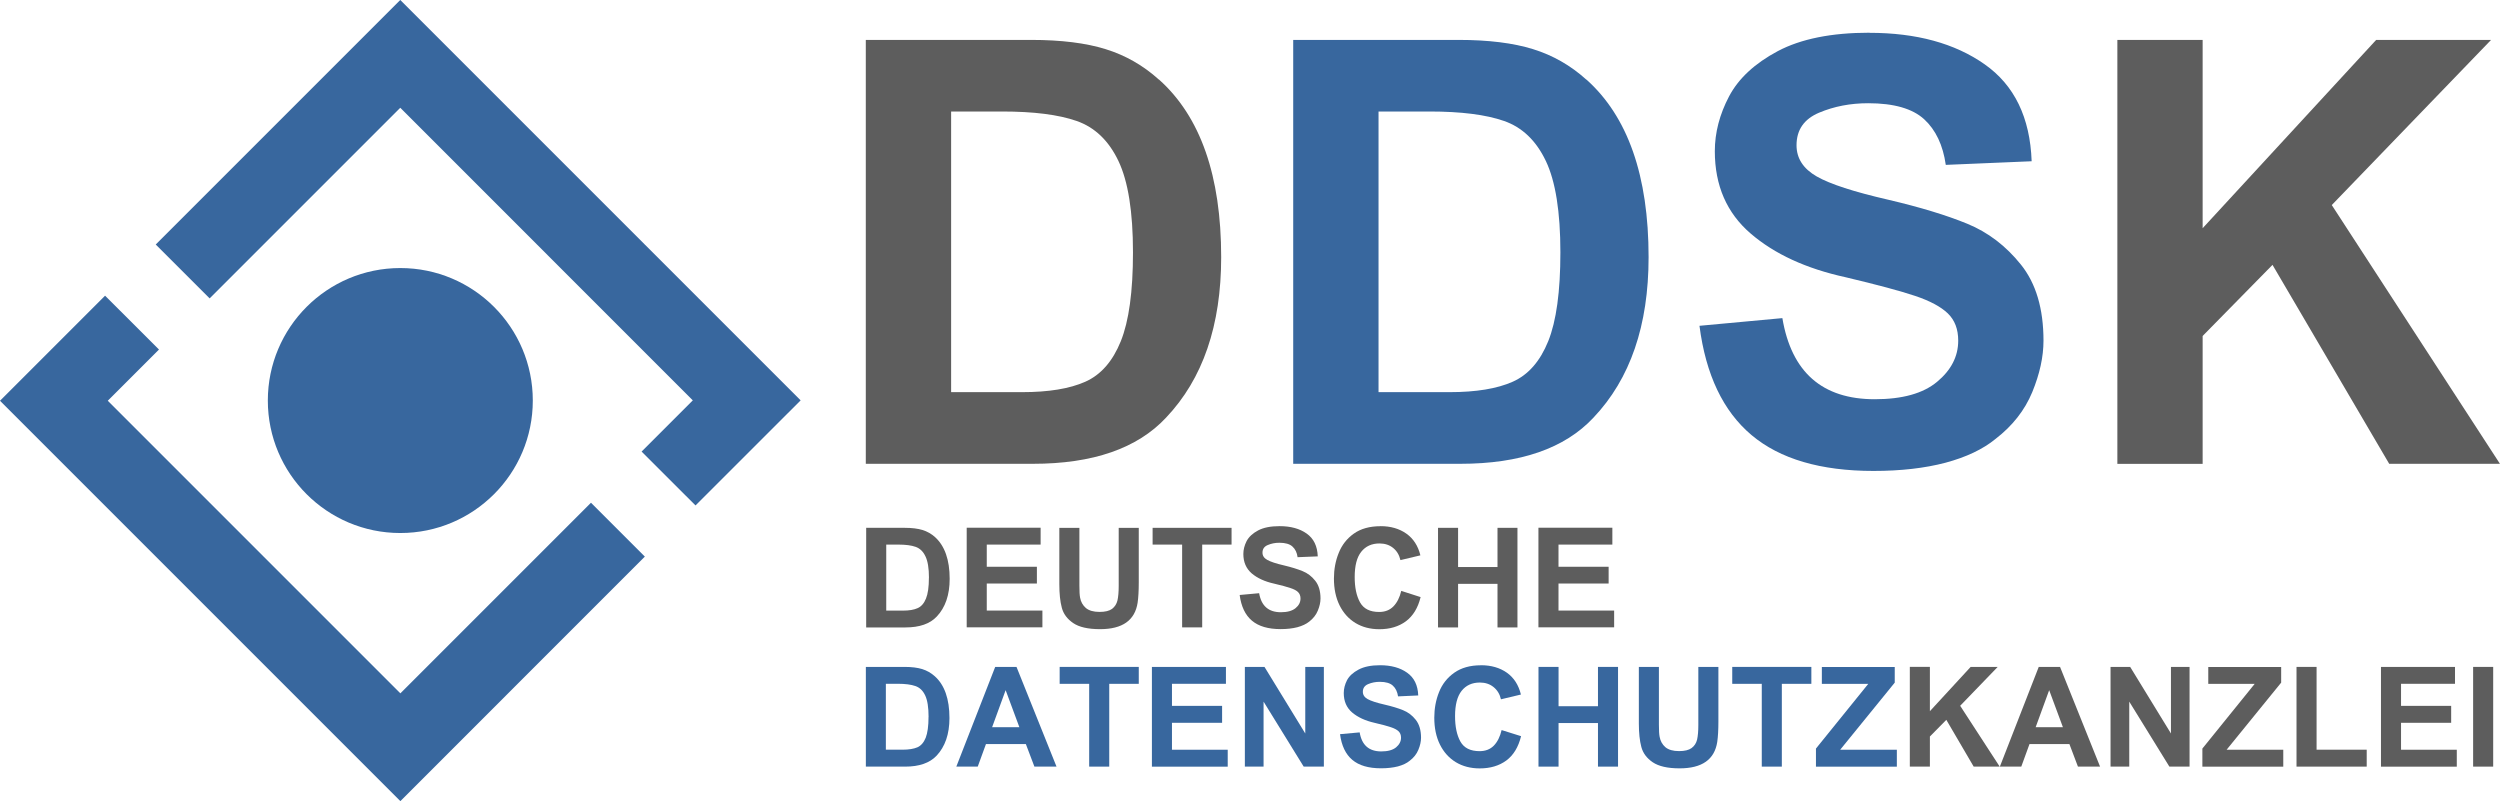 <?xml version="1.0" encoding="UTF-8"?>
<svg xmlns="http://www.w3.org/2000/svg" viewBox="0 0 462.32 148.15">
  <defs>
    <style>
      .cls-1 {
        fill: #5d5d5d;
      }

      .cls-1, .cls-2 {
        stroke-width: 0px;
      }

      .cls-2 {
        fill: #38679e;
      }
    </style>
  </defs>
  <g id="Ebene_1" data-name="Ebene 1">
    <g>
      <path class="cls-1" d="M214.33,14.71c7.67,6.86,11.5,17.81,11.5,32.85,0,12.63-3.4,22.52-10.19,29.67-5.32,5.7-13.53,8.54-24.63,8.54h-30.9V7.38h30.56c5.54,0,10.14.57,13.79,1.71,3.65,1.13,6.94,3,9.85,5.63ZM209.52,46.69c0-7.53-.9-13.17-2.69-16.92-1.79-3.76-4.37-6.23-7.73-7.4-3.35-1.17-7.95-1.75-13.79-1.75h-9.42v51.9h13.15c4.89,0,8.77-.64,11.65-1.92,2.89-1.28,5.08-3.78,6.58-7.5,1.5-3.72,2.25-9.19,2.25-16.42Z"/>
      <path class="cls-2" d="M293.37,14.71c7.67,6.86,11.5,17.81,11.5,32.85,0,12.63-3.4,22.52-10.19,29.67-5.32,5.7-13.53,8.54-24.63,8.54h-30.9V7.38h30.56c5.54,0,10.14.57,13.79,1.71,3.65,1.13,6.94,3,9.85,5.63ZM288.56,46.69c0-7.53-.9-13.17-2.69-16.92-1.79-3.76-4.37-6.23-7.73-7.4-3.35-1.17-7.95-1.75-13.79-1.75h-9.42v51.9h13.15c4.89,0,8.77-.64,11.65-1.92,2.89-1.28,5.08-3.78,6.58-7.5,1.5-3.72,2.25-9.19,2.25-16.42Z"/>
      <path class="cls-2" d="M345.71,6.07c8.68,0,15.78,1.94,21.29,5.81,5.51,3.86,8.42,9.84,8.71,17.94l-15.88.67c-.52-3.65-1.85-6.46-4-8.44-2.16-1.97-5.6-2.96-10.35-2.96-3.28,0-6.31.58-9.08,1.75-2.78,1.17-4.17,3.18-4.17,6.02,0,2.42,1.24,4.34,3.73,5.77,2.48,1.42,6.9,2.85,13.25,4.31,5.92,1.39,10.78,2.87,14.6,4.44,3.83,1.57,7.14,4.09,9.92,7.56,2.78,3.46,4.17,8.15,4.17,14.06,0,2.99-.7,6.16-2.08,9.52-1.39,3.36-3.66,6.24-6.79,8.65-2.33,1.91-5.42,3.37-9.25,4.4-3.83,1.01-8.27,1.52-13.31,1.52-9.78,0-17.3-2.21-22.56-6.63-5.25-4.42-8.46-11.15-9.63-20.21l15.33-1.42c1.68,10,7.38,15,17.08,15,5.11,0,8.96-1.07,11.54-3.23,2.59-2.15,3.9-4.69,3.9-7.6,0-2.13-.64-3.8-1.92-5.04-1.28-1.23-3.29-2.31-6.02-3.23-2.74-.92-7.03-2.07-12.88-3.46-7.29-1.59-13.15-4.29-17.56-8.08-4.42-3.8-6.63-8.88-6.63-15.23,0-3.43.88-6.8,2.63-10.13,1.75-3.32,4.76-6.11,9.02-8.38,4.28-2.26,9.92-3.4,16.94-3.4Z"/>
      <path class="cls-1" d="M407.34,42.19l32.08-34.81h21.25l-29.46,30.54,31.1,47.85h-20.48l-21.58-36.79-12.92,13.15v23.65h-15.77V7.38h15.77v34.81Z"/>
      <path class="cls-2" d="M172.87,125.06c1.8,1.61,2.71,4.19,2.71,7.73,0,2.96-.8,5.29-2.4,6.98-1.27,1.33-3.2,2-5.79,2h-7.27v-18.44h7.19c1.3,0,2.38.14,3.23.4.86.27,1.64.71,2.33,1.33ZM171.72,132.58c0-1.78-.21-3.1-.63-3.98-.42-.89-1.02-1.46-1.81-1.73-.79-.28-1.88-.42-3.25-.42h-2.21v12.19h3.08c1.15,0,2.07-.15,2.75-.44.68-.3,1.19-.9,1.54-1.77.34-.88.52-2.16.52-3.85Z"/>
      <path class="cls-2" d="M195.37,141.77h-4.08l-1.58-4.17h-7.38l-1.52,4.17h-3.96l7.19-18.44h3.94l7.4,18.44ZM183.47,134.48h5.04l-2.54-6.85-2.5,6.85Z"/>
      <path class="cls-2" d="M210.59,126.46h-5.46v15.31h-3.71v-15.31h-5.46v-3.13h14.63v3.13Z"/>
      <path class="cls-2" d="M226.71,126.46h-9.98v4.08h9.27v3.13h-9.27v4.98h10.31v3.13h-14.02v-18.44h13.69v3.13Z"/>
      <path class="cls-2" d="M241.38,135.64v-12.31h3.44v18.44h-3.73l-7.42-12.02v12.02h-3.46v-18.44h3.63l7.54,12.31Z"/>
      <path class="cls-2" d="M255.21,123.02c2.04,0,3.71.46,5,1.38,1.3.91,1.99,2.31,2.06,4.21l-3.73.17c-.13-.86-.45-1.52-.96-1.98-.5-.47-1.31-.71-2.42-.71-.78,0-1.49.14-2.15.42-.66.28-.98.75-.98,1.42,0,.57.29,1.02.88,1.35s1.63.68,3.13,1.02c1.39.32,2.53.67,3.44,1.04.9.36,1.68.95,2.33,1.77.65.82.98,1.93.98,3.31,0,.71-.17,1.46-.5,2.25-.32.78-.85,1.45-1.6,2.02-.54.45-1.27.79-2.17,1.04-.91.23-1.95.35-3.13.35-2.31,0-4.08-.52-5.31-1.56-1.24-1.04-1.99-2.63-2.27-4.75l3.63-.33c.39,2.35,1.72,3.52,4,3.52,1.21,0,2.11-.25,2.73-.75.61-.51.92-1.11.92-1.79,0-.5-.16-.9-.46-1.19-.31-.29-.78-.54-1.42-.75-.64-.22-1.65-.49-3.02-.81-1.72-.39-3.1-1.03-4.15-1.92-1.03-.89-1.54-2.08-1.54-3.58,0-.8.2-1.59.6-2.38.42-.78,1.13-1.43,2.13-1.96,1.01-.54,2.34-.81,3.98-.81Z"/>
      <path class="cls-2" d="M273.87,123.02c1.89,0,3.48.46,4.79,1.38,1.3.92,2.17,2.27,2.6,4.04l-3.69.88c-.22-.96-.68-1.71-1.38-2.27-.68-.55-1.52-.83-2.52-.83-1.45,0-2.57.52-3.38,1.54-.81,1.03-1.21,2.58-1.21,4.67,0,1.93.32,3.49.98,4.69.67,1.2,1.85,1.79,3.56,1.79,1.08,0,1.96-.34,2.63-1.02.67-.69,1.15-1.65,1.44-2.88l3.6,1.13c-.5,2.02-1.41,3.52-2.73,4.5-1.32.97-2.96,1.46-4.92,1.46-1.67,0-3.14-.38-4.42-1.15-1.27-.78-2.24-1.86-2.94-3.27-.7-1.42-1.04-3.07-1.04-4.96,0-1.68.29-3.26.88-4.73.58-1.47,1.52-2.67,2.81-3.58s2.93-1.38,4.92-1.38Z"/>
      <path class="cls-2" d="M288.22,130.6h7.29v-7.27h3.71v18.44h-3.71v-8.06h-7.29v8.06h-3.71v-18.44h3.71v7.27Z"/>
      <path class="cls-2" d="M306.78,134.04c0,1.03.04,1.77.13,2.21.14.78.49,1.42,1.06,1.92.58.49,1.43.73,2.54.73,1.03,0,1.8-.19,2.31-.56.53-.39.86-.91,1.02-1.56.15-.67.23-1.57.23-2.71v-10.73h3.71v10.1c0,1.54-.07,2.79-.21,3.75-.5,3.27-2.82,4.9-6.96,4.9-2.21,0-3.87-.38-4.98-1.13-1.1-.75-1.8-1.69-2.1-2.83-.31-1.15-.46-2.6-.46-4.35v-10.44h3.71v10.71Z"/>
      <path class="cls-2" d="M334.97,126.46h-5.46v15.31h-3.71v-15.31h-5.46v-3.13h14.63v3.13Z"/>
      <path class="cls-2" d="M350.38,126.25l-10.08,12.4h10.48v3.13h-14.96v-3.35l9.67-11.96h-8.58v-3.13h13.48v2.92Z"/>
      <path class="cls-1" d="M356.89,131.52l7.54-8.19h5l-6.94,7.19,7.31,11.25h-4.81l-5.06-8.65-3.04,3.08v5.56h-3.71v-18.44h3.71v8.19Z"/>
      <path class="cls-1" d="M388.35,141.77h-4.08l-1.58-4.17h-7.38l-1.52,4.17h-3.96l7.19-18.44h3.94l7.4,18.44ZM376.45,134.48h5.04l-2.54-6.85-2.5,6.85Z"/>
      <path class="cls-1" d="M401.47,135.64v-12.31h3.44v18.44h-3.73l-7.42-12.02v12.02h-3.46v-18.44h3.63l7.54,12.31Z"/>
      <path class="cls-1" d="M421.84,126.25l-10.08,12.4h10.48v3.13h-14.96v-3.35l9.67-11.96h-8.58v-3.13h13.48v2.92Z"/>
      <path class="cls-1" d="M428.4,138.64h9.27v3.13h-12.98v-18.44h3.71v15.31Z"/>
      <path class="cls-1" d="M454,126.46h-9.98v4.08h9.27v3.13h-9.27v4.98h10.31v3.13h-14.02v-18.44h13.69v3.13Z"/>
      <path class="cls-1" d="M461.06,141.77h-3.71v-18.44h3.71v18.44Z"/>
      <path class="cls-1" d="M172.91,99.32c1.8,1.63,2.71,4.2,2.71,7.73,0,2.97-.8,5.3-2.4,6.98-1.25,1.33-3.18,2-5.79,2h-7.25v-18.42h7.17c1.3,0,2.39.14,3.25.4.86.27,1.63.7,2.31,1.31ZM171.79,106.84c0-1.76-.22-3.08-.65-3.96-.42-.89-1.02-1.47-1.81-1.75-.78-.28-1.85-.42-3.23-.42h-2.21v12.21h3.08c1.15,0,2.06-.15,2.73-.46.68-.3,1.19-.9,1.54-1.77.36-.88.54-2.16.54-3.85Z"/>
      <path class="cls-1" d="M192.44,100.71h-9.96v4.1h9.27v3.1h-9.27v5h10.29v3.1h-14v-18.42h13.67v3.1Z"/>
      <path class="cls-1" d="M199.61,108.3c0,1.04.04,1.79.13,2.23.14.77.49,1.4,1.06,1.9.58.49,1.43.73,2.54.73,1.03,0,1.8-.19,2.31-.56.51-.39.84-.91,1-1.56.15-.67.23-1.56.23-2.69v-10.73h3.71v10.08c0,1.54-.07,2.79-.21,3.75-.5,3.27-2.81,4.9-6.94,4.9-2.22,0-3.89-.38-4.98-1.13-1.1-.75-1.8-1.69-2.1-2.83-.31-1.15-.46-2.6-.46-4.35v-10.42h3.71v10.69Z"/>
      <path class="cls-1" d="M227.76,100.71h-5.44v15.31h-3.71v-15.31h-5.46v-3.1h14.6v3.1Z"/>
      <path class="cls-1" d="M236.65,97.3c2.04,0,3.71.46,5,1.38,1.29.91,1.97,2.31,2.04,4.21l-3.73.15c-.11-.84-.43-1.5-.94-1.96-.5-.47-1.31-.71-2.44-.71-.77,0-1.47.14-2.13.42-.66.27-.98.74-.98,1.42,0,.56.29,1,.88,1.33s1.61.68,3.1,1.02c1.39.33,2.53.69,3.44,1.06.9.36,1.68.95,2.33,1.77.65.81.98,1.91.98,3.29,0,.71-.17,1.46-.5,2.25-.32.78-.85,1.45-1.58,2.02-.56.45-1.29.79-2.19,1.04-.89.23-1.93.35-3.1.35-2.31,0-4.08-.52-5.31-1.56-1.24-1.04-1.99-2.63-2.27-4.75l3.6-.33c.4,2.35,1.74,3.52,4.02,3.52,1.19,0,2.09-.25,2.71-.75.61-.5.92-1.09.92-1.79,0-.5-.16-.9-.46-1.19-.29-.29-.77-.54-1.42-.75-.64-.22-1.64-.49-3-.81-1.72-.38-3.1-1.01-4.15-1.9-1.03-.9-1.54-2.09-1.54-3.58,0-.8.2-1.59.6-2.38.42-.79,1.13-1.45,2.13-1.98,1-.53,2.32-.79,3.98-.79Z"/>
      <path class="cls-1" d="M255.3,97.3c1.88,0,3.46.46,4.77,1.38,1.3.92,2.17,2.26,2.6,4.02l-3.69.88c-.22-.96-.68-1.71-1.35-2.25-.68-.55-1.52-.83-2.52-.83-1.45,0-2.57.52-3.38,1.54-.81,1.02-1.21,2.57-1.21,4.67,0,1.92.32,3.47.98,4.67.67,1.2,1.84,1.79,3.54,1.79,1.08,0,1.96-.34,2.63-1.02.68-.69,1.17-1.65,1.46-2.88l3.58,1.15c-.49,2-1.4,3.49-2.73,4.48-1.32.97-2.95,1.46-4.9,1.46-1.67,0-3.14-.38-4.42-1.15-1.27-.78-2.24-1.86-2.94-3.27-.7-1.42-1.04-3.07-1.04-4.96,0-1.68.29-3.25.88-4.71.58-1.47,1.51-2.67,2.79-3.58,1.29-.92,2.94-1.38,4.94-1.38Z"/>
      <path class="cls-1" d="M269.64,104.86h7.29v-7.25h3.69v18.42h-3.69v-8.06h-7.29v8.06h-3.71v-18.42h3.71v7.25Z"/>
      <path class="cls-1" d="M298.17,100.71h-9.96v4.1h9.27v3.1h-9.27v5h10.29v3.1h-14v-18.42h13.67v3.1Z"/>
    </g>
  </g>
  <g id="Neu">
    <g>
      <g>
        <polygon class="cls-2" points="28.8 45.22 38.77 55.18 74.02 19.93 128.12 74.04 118.65 83.51 128.62 93.47 148.06 74.04 74.02 0 28.8 45.22"/>
        <polygon class="cls-2" points="119.25 102.93 109.29 92.97 74.04 128.22 19.93 74.11 29.4 64.64 19.43 54.68 0 74.11 74.04 148.15 119.25 102.93"/>
      </g>
      <circle class="cls-2" cx="74.03" cy="74.07" r="24.5"/>
    </g>
  </g>
</svg>